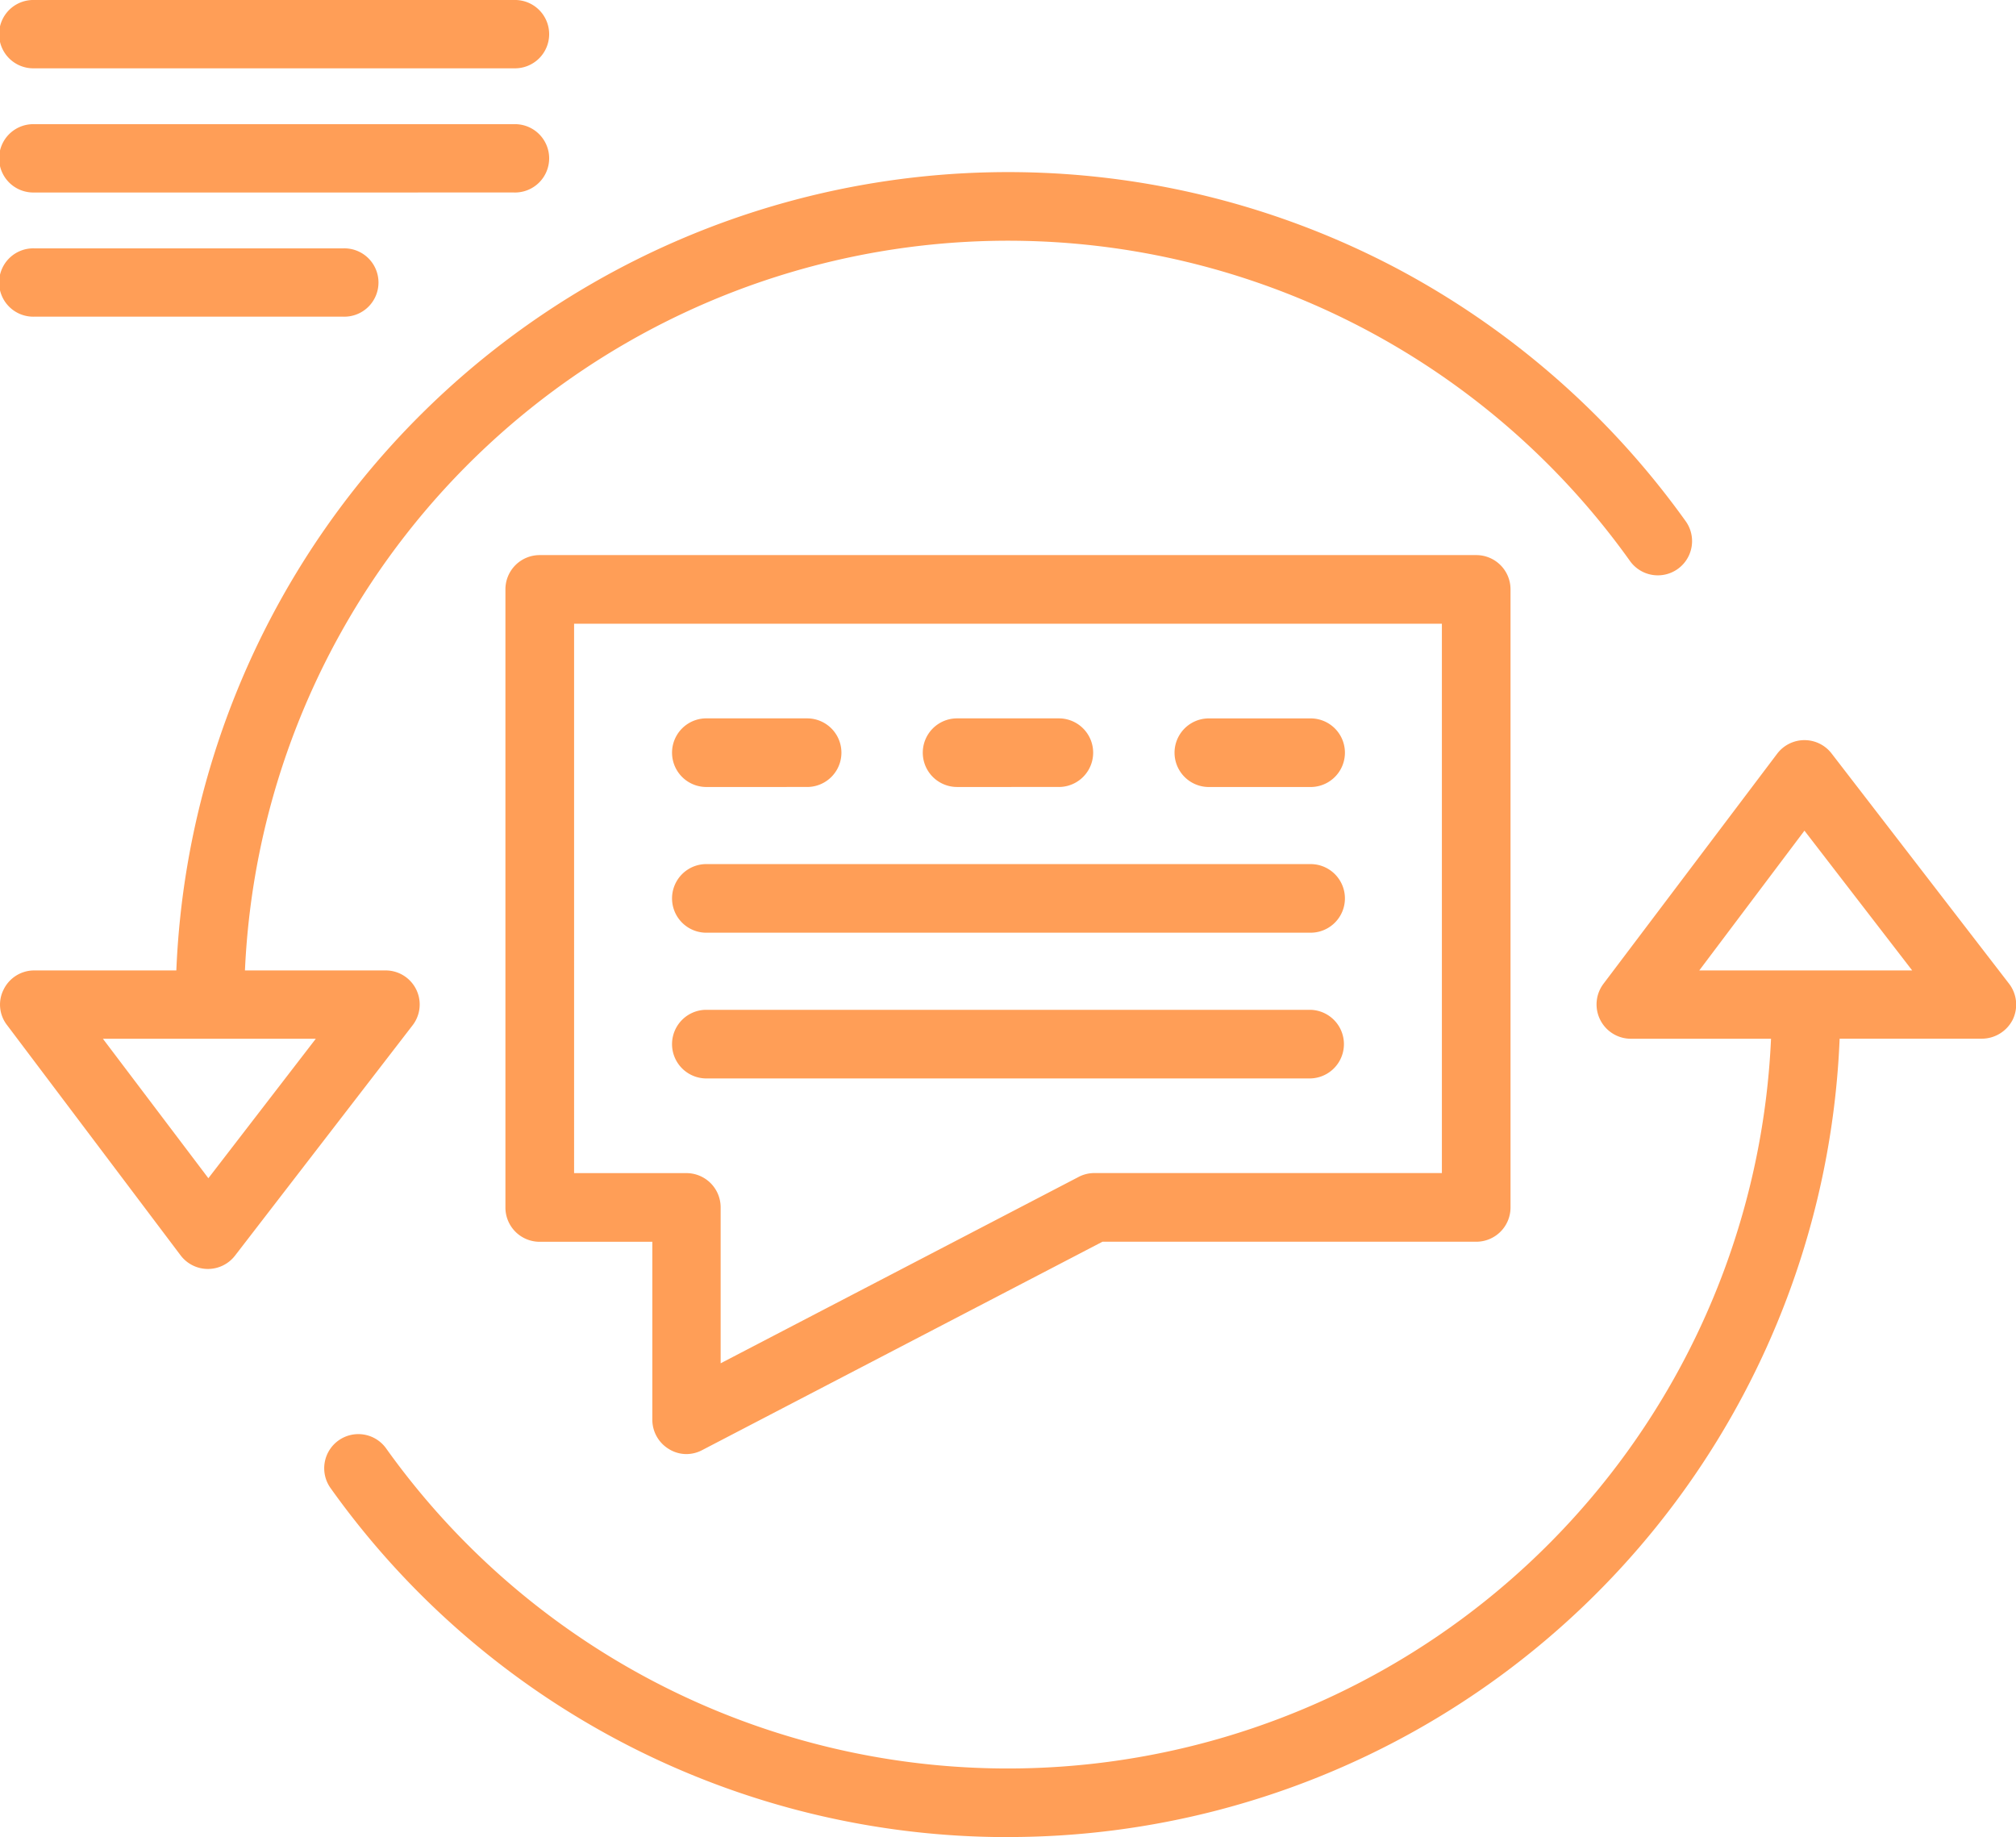 <svg xmlns="http://www.w3.org/2000/svg" width="68.024" height="61.987" viewBox="0 0 68.024 61.987"><g id="Layer_x0020_1" transform="translate(0 -316)"><path id="Path_21441" data-name="Path 21441" d="M44.223,342.555H40.789a1.157,1.157,0,0,1,0-2.315h3.434a1.157,1.157,0,0,1,0,2.315ZM34.016,377.987a28.038,28.038,0,0,1-22.862-11.776,1.152,1.152,0,1,1,1.875-1.339,25.776,25.776,0,0,0,46.729-13.823H55.023A1.158,1.158,0,0,1,54.1,349.2l5.864-7.767a1.155,1.155,0,0,1,1.837-.01l5.988,7.768a1.161,1.161,0,0,1,.124,1.215,1.173,1.173,0,0,1-1.043.641H62.073a28.078,28.078,0,0,1-28.057,26.938ZM5.95,348.744a28.09,28.09,0,0,1,41.114-23.723,28.309,28.309,0,0,1,9.805,8.552,1.155,1.155,0,1,1-1.875,1.349A25.776,25.776,0,0,0,8.265,348.744H13a1.149,1.149,0,0,1,.918,1.856L7.93,358.367a1.155,1.155,0,0,1-1.837-.01L.239,350.59a1.125,1.125,0,0,1-.115-1.205,1.148,1.148,0,0,1,1.033-.641Zm-2.478,2.305,3.559,4.706,3.625-4.706H3.472Zm53.865-2.305h7.184l-3.635-4.716ZM17.343,318.305H1.157a1.153,1.153,0,1,1,0-2.305H17.343a1.153,1.153,0,1,1,0,2.305Zm0,4.19H1.157a1.153,1.153,0,1,1,0-2.305H17.343a1.153,1.153,0,1,1,0,2.305Zm-5.759,4.19H1.157a1.153,1.153,0,1,1,0-2.305H11.584a1.153,1.153,0,1,1,0,2.305Zm11.575,38.378a1.121,1.121,0,0,1-.593-.172,1.156,1.156,0,0,1-.555-.985V357.9h-3.8a1.155,1.155,0,0,1-1.157-1.157V335.887a1.155,1.155,0,0,1,1.157-1.157h31.6a1.155,1.155,0,0,1,1.157,1.157v20.854a1.155,1.155,0,0,1-1.157,1.157H37.2l-13.507,7.031A1.14,1.14,0,0,1,23.159,365.063Zm-3.788-9.48h3.788a1.155,1.155,0,0,1,1.157,1.157V362l12.072-6.285a1.14,1.14,0,0,1,.536-.134H48.652V337.045H19.371Zm7.863-13.029H23.8a1.158,1.158,0,0,1,0-2.315h3.434a1.157,1.157,0,0,1,0,2.315Zm16.989,4.917H23.8a1.158,1.158,0,0,1,0-2.315H44.223a1.157,1.157,0,0,1,0,2.315Zm0,4.917H23.8a1.158,1.158,0,0,1,0-2.315H44.223a1.158,1.158,0,0,1,0,2.315Zm-8.494-9.834H32.294a1.157,1.157,0,0,1,0-2.315h3.434a1.157,1.157,0,0,1,0,2.315Z" fill="#ff9e57" fill-rule="evenodd"></path></g></svg>